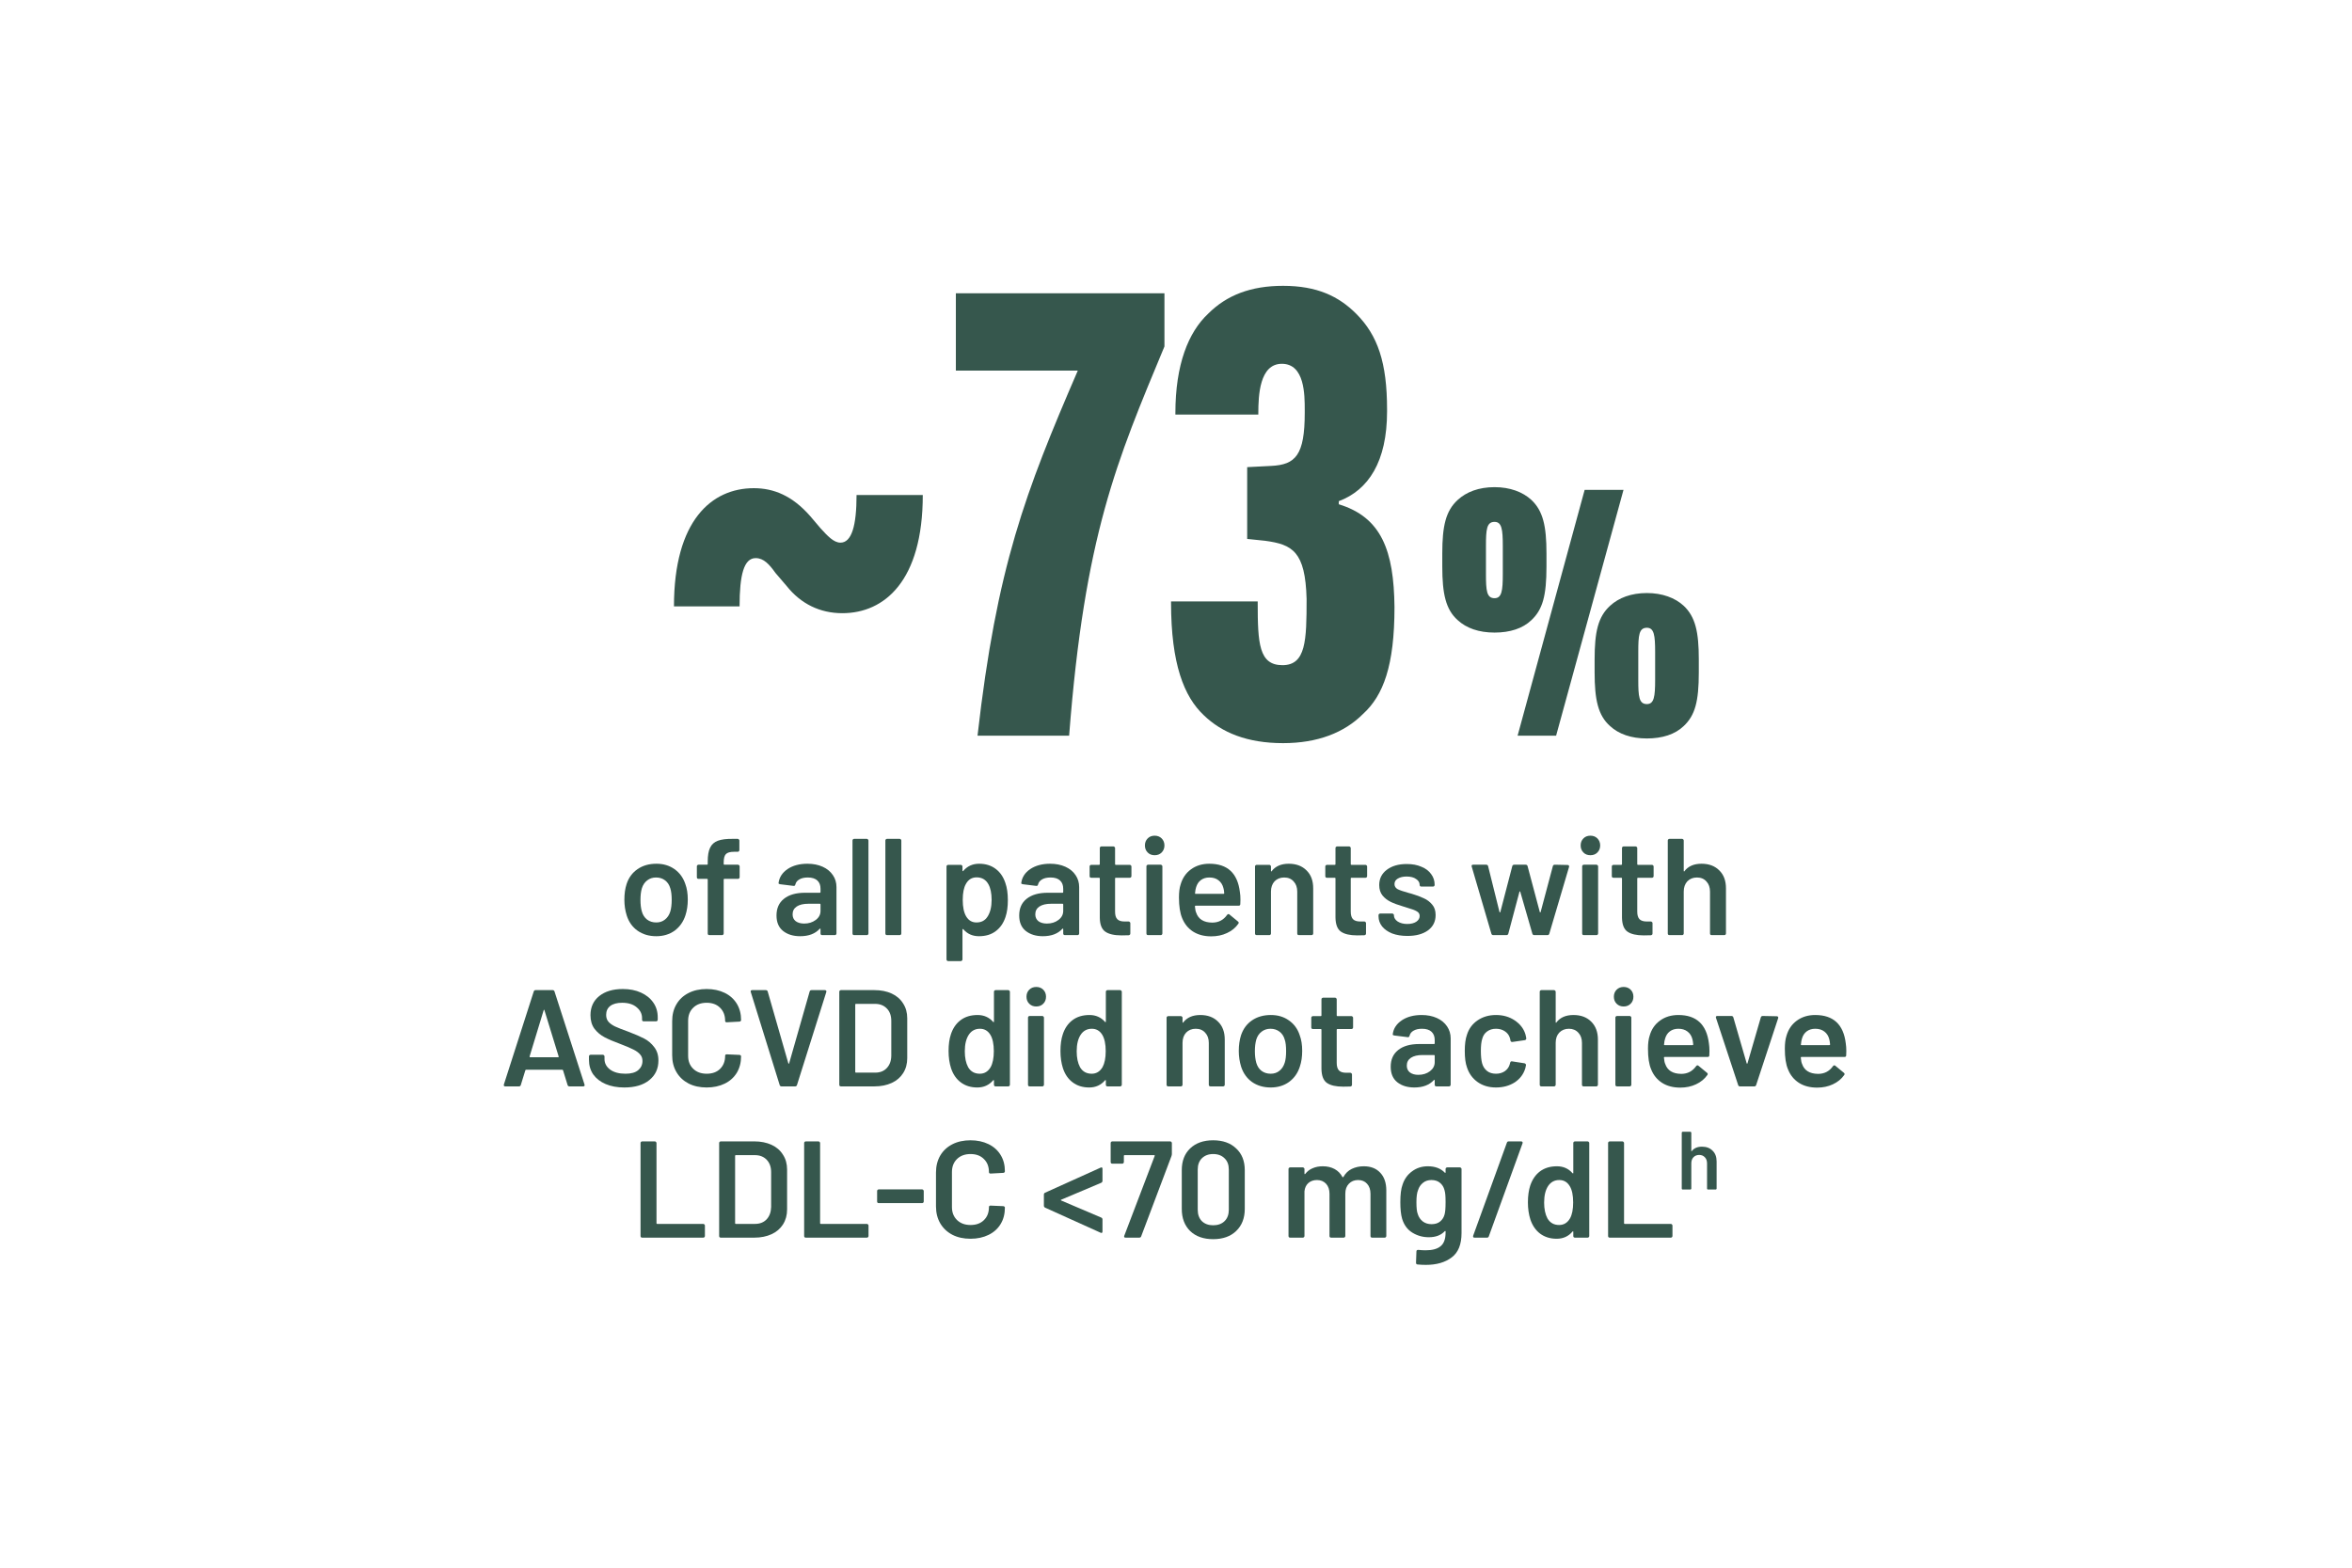 <?xml version="1.0" encoding="UTF-8"?> <svg xmlns="http://www.w3.org/2000/svg" viewBox="0 0 342 228" width="342" height="228" data-forge="created with The Forge"><rect x="0" y="0" id="svg_background" width="342" height="228" fill="#ffffff00"></rect><g class="forge_text" id="15140:12760"><rect x="63.254" y="31.57" width="215.215" height="162.39" fill="transparent" aria-labelledby="15140:12760_title"></rect><path d="M 98.00 88.19 C 98.00 75.68 103.49 71.00 109.61 71.00 C 112.49 71.00 115.19 72.08 117.80 75.05 L 119.33 76.85 C 120.32 77.93 121.22 78.92 122.21 78.92 C 123.83 78.92 124.55 76.49 124.55 71.99 L 134.18 71.99 C 134.18 84.50 128.60 89.18 122.48 89.18 C 119.24 89.18 116.45 87.83 114.38 85.22 L 112.76 83.33 C 111.86 82.07 111.05 81.17 109.88 81.17 C 108.17 81.17 107.54 83.60 107.54 88.19 L 98.00 88.19 Z" fill="#36574d"></path><path d="M 155.46 107.00 L 142.14 107.00 C 144.93 82.43 149.07 71.63 156.72 53.90 L 138.99 53.90 L 138.99 42.65 L 169.32 42.65 L 169.32 50.39 C 162.39 67.04 157.71 77.84 155.46 107.00 Z" fill="#36574d"></path><path d="M 170.28 87.47 L 182.88 87.47 L 182.88 87.65 C 182.88 93.59 183.06 96.74 186.48 96.74 C 189.90 96.74 189.99 93.14 189.99 87.11 C 189.81 80.18 187.92 79.19 183.96 78.65 L 181.35 78.38 L 181.35 67.94 L 184.86 67.76 C 188.37 67.58 189.72 66.23 189.72 60.02 L 189.72 59.66 C 189.72 57.41 189.72 52.91 186.39 52.91 C 183.15 52.91 182.97 57.50 182.97 60.11 L 182.97 60.29 L 170.91 60.29 L 170.91 60.11 C 170.91 53.00 172.80 48.32 175.68 45.62 C 178.38 42.92 181.89 41.57 186.57 41.57 C 191.52 41.57 194.67 43.10 197.19 45.62 C 200.34 48.77 201.69 52.73 201.69 59.57 L 201.69 59.84 C 201.69 67.13 198.99 71.27 194.67 72.89 L 194.67 73.34 C 200.88 75.23 202.68 80.09 202.77 88.28 C 202.77 96.83 201.15 101.15 198.18 103.85 C 195.48 106.55 191.61 108.08 186.57 108.08 C 181.35 108.08 177.66 106.55 175.05 104.03 C 172.17 101.33 170.28 96.56 170.28 87.65 L 170.28 87.47 Z" fill="#36574d"></path><path d="M 217.32 92.00 C 215.02 92.00 213.22 91.35 211.97 90.20 C 210.22 88.65 209.72 86.35 209.72 82.40 L 209.72 80.50 C 209.72 76.50 210.22 74.30 211.97 72.70 C 213.22 71.55 215.02 70.85 217.32 70.85 C 219.57 70.85 221.42 71.55 222.67 72.70 C 224.37 74.30 224.87 76.50 224.87 80.50 L 224.87 82.40 C 224.87 86.65 224.32 88.65 222.67 90.20 C 221.42 91.40 219.57 92.00 217.32 92.00 Z M 216.07 79.40 L 216.07 83.50 C 216.07 85.90 216.17 87.00 217.32 87.00 C 218.37 87.00 218.52 85.90 218.52 83.50 L 218.52 79.40 C 218.52 77.00 218.37 75.90 217.32 75.90 C 216.17 75.90 216.07 77.00 216.07 79.40 Z M 220.67 107.00 L 230.42 71.25 L 236.07 71.25 L 226.27 107.00 L 220.67 107.00 Z M 239.47 107.40 C 237.17 107.40 235.37 106.75 234.12 105.60 C 232.37 104.05 231.87 101.75 231.87 97.80 L 231.87 95.90 C 231.87 91.90 232.37 89.70 234.12 88.10 C 235.37 86.95 237.17 86.25 239.47 86.25 C 241.72 86.25 243.57 86.95 244.82 88.10 C 246.52 89.70 247.02 91.90 247.02 95.90 L 247.02 97.80 C 247.02 102.05 246.47 104.05 244.82 105.60 C 243.57 106.80 241.72 107.40 239.47 107.40 Z M 238.22 94.80 L 238.22 98.90 C 238.22 101.30 238.32 102.40 239.47 102.40 C 240.52 102.40 240.67 101.30 240.67 98.90 L 240.67 94.80 C 240.67 92.40 240.52 91.30 239.47 91.30 C 238.32 91.30 238.22 92.40 238.22 94.80 Z" fill="#36574d"></path><path d="M 95.43 136.16 C 94.37 136.16 93.47 135.89 92.71 135.36 C 91.96 134.83 91.43 134.09 91.13 133.14 C 90.90 132.42 90.79 131.66 90.79 130.86 C 90.79 130.01 90.89 129.25 91.11 128.58 C 91.41 127.65 91.95 126.92 92.71 126.40 C 93.47 125.88 94.38 125.62 95.45 125.62 C 96.46 125.62 97.33 125.88 98.07 126.40 C 98.81 126.92 99.34 127.64 99.65 128.56 C 99.89 129.20 100.01 129.96 100.01 130.84 C 100.01 131.68 99.89 132.44 99.67 133.12 C 99.36 134.07 98.83 134.81 98.09 135.36 C 97.34 135.89 96.45 136.16 95.43 136.16 Z M 95.43 134.16 C 95.92 134.16 96.34 134.02 96.69 133.74 C 97.05 133.46 97.31 133.07 97.47 132.56 C 97.60 132.12 97.67 131.56 97.67 130.88 C 97.67 130.16 97.60 129.60 97.47 129.20 C 97.32 128.69 97.07 128.31 96.71 128.04 C 96.35 127.76 95.91 127.62 95.39 127.62 C 94.89 127.62 94.47 127.76 94.11 128.04 C 93.75 128.31 93.49 128.69 93.33 129.20 C 93.19 129.67 93.13 130.23 93.13 130.88 C 93.13 131.53 93.19 132.09 93.33 132.56 C 93.47 133.07 93.73 133.46 94.09 133.74 C 94.46 134.02 94.91 134.16 95.43 134.16 Z" fill="#36574d"></path><path d="M 107.31 125.76 C 107.37 125.76 107.43 125.79 107.47 125.84 C 107.52 125.88 107.55 125.93 107.55 126.00 L 107.55 127.58 C 107.55 127.65 107.52 127.71 107.47 127.76 C 107.43 127.80 107.37 127.82 107.31 127.82 L 105.33 127.82 C 105.26 127.82 105.23 127.85 105.23 127.92 L 105.23 135.76 C 105.23 135.83 105.20 135.89 105.15 135.94 C 105.11 135.98 105.05 136.00 104.99 136.00 L 103.15 136.00 C 103.08 136.00 103.02 135.98 102.97 135.94 C 102.93 135.89 102.91 135.83 102.91 135.76 L 102.91 127.92 C 102.91 127.85 102.87 127.82 102.81 127.82 L 101.57 127.82 C 101.50 127.82 101.44 127.80 101.39 127.76 C 101.35 127.71 101.33 127.65 101.33 127.58 L 101.33 126.00 C 101.33 125.93 101.35 125.88 101.39 125.84 C 101.44 125.79 101.50 125.76 101.57 125.76 L 102.81 125.76 C 102.87 125.76 102.91 125.73 102.91 125.66 L 102.91 125.30 C 102.91 124.43 103.02 123.77 103.25 123.30 C 103.47 122.82 103.85 122.48 104.37 122.28 C 104.89 122.08 105.62 121.99 106.57 122.00 L 107.27 122.00 C 107.33 122.00 107.39 122.03 107.43 122.08 C 107.48 122.12 107.51 122.17 107.51 122.24 L 107.51 123.64 C 107.51 123.71 107.48 123.77 107.43 123.82 C 107.39 123.86 107.33 123.88 107.27 123.88 L 106.75 123.88 C 106.17 123.88 105.77 123.99 105.55 124.22 C 105.33 124.45 105.23 124.86 105.23 125.46 L 105.23 125.66 C 105.23 125.73 105.26 125.76 105.33 125.76 L 107.31 125.76 Z" fill="#36574d"></path><path d="M 117.41 125.62 C 118.25 125.62 118.99 125.77 119.63 126.06 C 120.27 126.35 120.76 126.76 121.11 127.28 C 121.46 127.79 121.63 128.37 121.63 129.02 L 121.63 135.76 C 121.63 135.83 121.60 135.89 121.55 135.94 C 121.51 135.98 121.46 136.00 121.39 136.00 L 119.55 136.00 C 119.48 136.00 119.42 135.98 119.37 135.94 C 119.33 135.89 119.31 135.83 119.31 135.76 L 119.31 135.12 C 119.31 135.08 119.30 135.06 119.27 135.06 C 119.24 135.05 119.22 135.05 119.19 135.08 C 118.54 135.80 117.59 136.16 116.35 136.16 C 115.35 136.16 114.52 135.91 113.87 135.40 C 113.23 134.89 112.91 134.14 112.91 133.14 C 112.91 132.10 113.27 131.29 113.99 130.72 C 114.72 130.13 115.75 129.84 117.07 129.84 L 119.21 129.84 C 119.28 129.84 119.31 129.81 119.31 129.74 L 119.31 129.26 C 119.31 128.74 119.16 128.34 118.85 128.06 C 118.54 127.77 118.08 127.62 117.47 127.62 C 116.96 127.62 116.55 127.71 116.23 127.90 C 115.92 128.07 115.73 128.32 115.65 128.64 C 115.61 128.80 115.52 128.87 115.37 128.84 L 113.43 128.60 C 113.36 128.59 113.30 128.57 113.25 128.54 C 113.21 128.50 113.20 128.45 113.21 128.40 C 113.32 127.59 113.75 126.92 114.51 126.40 C 115.28 125.88 116.25 125.62 117.41 125.62 Z M 116.93 134.32 C 117.58 134.32 118.14 134.15 118.61 133.80 C 119.08 133.45 119.31 133.01 119.31 132.48 L 119.31 131.54 C 119.31 131.47 119.28 131.44 119.21 131.44 L 117.53 131.44 C 116.82 131.44 116.26 131.57 115.85 131.84 C 115.45 132.11 115.25 132.49 115.25 132.98 C 115.25 133.41 115.40 133.74 115.71 133.98 C 116.03 134.21 116.44 134.32 116.93 134.32 Z" fill="#36574d"></path><path d="M 124.20 136.00 C 124.13 136.00 124.07 135.98 124.02 135.94 C 123.98 135.89 123.96 135.83 123.96 135.76 L 123.96 122.24 C 123.96 122.17 123.98 122.12 124.02 122.08 C 124.07 122.03 124.13 122.00 124.20 122.00 L 126.04 122.00 C 126.11 122.00 126.16 122.03 126.20 122.08 C 126.25 122.12 126.28 122.17 126.28 122.24 L 126.28 135.76 C 126.28 135.83 126.25 135.89 126.20 135.94 C 126.16 135.98 126.11 136.00 126.04 136.00 L 124.20 136.00 Z" fill="#36574d"></path><path d="M 128.98 136.00 C 128.92 136.00 128.86 135.98 128.80 135.94 C 128.76 135.89 128.74 135.83 128.74 135.76 L 128.74 122.24 C 128.74 122.17 128.76 122.12 128.80 122.08 C 128.86 122.03 128.92 122.00 128.98 122.00 L 130.82 122.00 C 130.89 122.00 130.94 122.03 130.98 122.08 C 131.04 122.12 131.06 122.17 131.06 122.24 L 131.06 135.76 C 131.06 135.83 131.04 135.89 130.98 135.94 C 130.94 135.98 130.89 136.00 130.82 136.00 L 128.98 136.00 Z" fill="#36574d"></path><path d="M 146.19 128.42 C 146.43 129.10 146.55 129.93 146.55 130.92 C 146.55 131.87 146.44 132.68 146.21 133.36 C 145.92 134.24 145.45 134.93 144.79 135.42 C 144.15 135.91 143.34 136.16 142.35 136.16 C 141.41 136.16 140.65 135.82 140.07 135.14 C 140.05 135.11 140.02 135.11 139.99 135.12 C 139.97 135.13 139.95 135.16 139.95 135.20 L 139.95 139.54 C 139.95 139.61 139.93 139.66 139.87 139.70 C 139.83 139.75 139.78 139.78 139.71 139.78 L 137.87 139.78 C 137.81 139.78 137.75 139.75 137.69 139.70 C 137.65 139.66 137.63 139.61 137.63 139.54 L 137.63 126.02 C 137.63 125.95 137.65 125.90 137.69 125.86 C 137.75 125.81 137.81 125.78 137.87 125.78 L 139.71 125.78 C 139.78 125.78 139.83 125.81 139.87 125.86 C 139.93 125.90 139.95 125.95 139.95 126.02 L 139.95 126.62 C 139.95 126.66 139.97 126.69 139.99 126.70 C 140.02 126.71 140.05 126.70 140.07 126.66 C 140.66 125.97 141.43 125.62 142.37 125.62 C 143.32 125.62 144.12 125.87 144.77 126.36 C 145.43 126.85 145.90 127.54 146.19 128.42 Z M 143.59 133.32 C 143.99 132.71 144.19 131.89 144.19 130.88 C 144.19 129.91 144.03 129.14 143.71 128.58 C 143.34 127.93 142.77 127.60 142.01 127.60 C 141.32 127.60 140.80 127.92 140.45 128.56 C 140.15 129.08 139.99 129.85 139.99 130.88 C 139.99 131.93 140.16 132.73 140.49 133.28 C 140.84 133.87 141.34 134.16 141.99 134.16 C 142.70 134.16 143.23 133.88 143.59 133.32 Z" fill="#36574d"></path><path d="M 152.70 125.62 C 153.54 125.62 154.28 125.77 154.92 126.06 C 155.56 126.35 156.06 126.76 156.40 127.28 C 156.75 127.79 156.92 128.37 156.92 129.02 L 156.92 135.76 C 156.92 135.83 156.90 135.89 156.84 135.94 C 156.80 135.98 156.75 136.00 156.68 136.00 L 154.84 136.00 C 154.78 136.00 154.72 135.98 154.66 135.94 C 154.62 135.89 154.60 135.83 154.60 135.76 L 154.60 135.12 C 154.60 135.08 154.59 135.06 154.56 135.06 C 154.54 135.05 154.51 135.05 154.48 135.08 C 153.83 135.80 152.88 136.16 151.64 136.16 C 150.64 136.16 149.82 135.91 149.16 135.40 C 148.52 134.89 148.20 134.14 148.20 133.14 C 148.20 132.10 148.56 131.29 149.28 130.72 C 150.02 130.13 151.04 129.84 152.36 129.84 L 154.50 129.84 C 154.57 129.84 154.60 129.81 154.60 129.74 L 154.60 129.26 C 154.60 128.74 154.45 128.34 154.14 128.06 C 153.84 127.77 153.38 127.62 152.76 127.62 C 152.26 127.62 151.84 127.71 151.52 127.90 C 151.22 128.07 151.02 128.32 150.94 128.64 C 150.90 128.80 150.81 128.87 150.66 128.84 L 148.72 128.60 C 148.66 128.59 148.60 128.57 148.54 128.54 C 148.50 128.50 148.49 128.45 148.50 128.40 C 148.61 127.59 149.04 126.92 149.80 126.40 C 150.58 125.88 151.54 125.62 152.70 125.62 Z M 152.22 134.32 C 152.88 134.32 153.44 134.15 153.90 133.80 C 154.37 133.45 154.60 133.01 154.60 132.48 L 154.60 131.54 C 154.60 131.47 154.57 131.44 154.50 131.44 L 152.82 131.44 C 152.12 131.44 151.56 131.57 151.14 131.84 C 150.74 132.11 150.54 132.49 150.54 132.98 C 150.54 133.41 150.70 133.74 151.00 133.98 C 151.32 134.21 151.73 134.32 152.22 134.32 Z" fill="#36574d"></path><path d="M 164.52 127.42 C 164.52 127.49 164.49 127.55 164.44 127.60 C 164.40 127.64 164.34 127.66 164.28 127.66 L 162.24 127.66 C 162.17 127.66 162.14 127.69 162.14 127.76 L 162.14 132.58 C 162.14 133.09 162.24 133.45 162.46 133.68 C 162.68 133.91 163.04 134.02 163.52 134.02 L 164.12 134.02 C 164.18 134.02 164.24 134.05 164.28 134.10 C 164.33 134.14 164.36 134.19 164.36 134.26 L 164.36 135.76 C 164.36 135.91 164.28 135.99 164.12 136.02 L 163.08 136.04 C 162.02 136.04 161.24 135.86 160.72 135.50 C 160.20 135.14 159.93 134.46 159.92 133.46 L 159.92 127.76 C 159.92 127.69 159.88 127.66 159.82 127.66 L 158.68 127.66 C 158.61 127.66 158.55 127.64 158.50 127.60 C 158.46 127.55 158.44 127.49 158.44 127.42 L 158.44 126.02 C 158.44 125.95 158.46 125.90 158.50 125.86 C 158.55 125.81 158.61 125.78 158.68 125.78 L 159.82 125.78 C 159.88 125.78 159.92 125.75 159.92 125.68 L 159.92 123.34 C 159.92 123.27 159.94 123.22 159.98 123.18 C 160.03 123.13 160.09 123.10 160.16 123.10 L 161.90 123.10 C 161.96 123.10 162.02 123.13 162.06 123.18 C 162.11 123.22 162.14 123.27 162.14 123.34 L 162.14 125.68 C 162.14 125.75 162.17 125.78 162.24 125.78 L 164.28 125.78 C 164.34 125.78 164.40 125.81 164.44 125.86 C 164.49 125.90 164.52 125.95 164.52 126.02 L 164.52 127.42 Z" fill="#36574d"></path><path d="M 167.90 124.38 C 167.48 124.38 167.14 124.25 166.88 123.98 C 166.61 123.71 166.48 123.37 166.48 122.96 C 166.48 122.55 166.61 122.21 166.88 121.94 C 167.14 121.67 167.48 121.54 167.90 121.54 C 168.31 121.54 168.65 121.67 168.92 121.94 C 169.18 122.21 169.32 122.55 169.32 122.96 C 169.32 123.37 169.18 123.71 168.92 123.98 C 168.65 124.25 168.31 124.38 167.90 124.38 Z M 166.94 136.00 C 166.87 136.00 166.81 135.98 166.76 135.94 C 166.72 135.89 166.70 135.83 166.70 135.76 L 166.70 126.00 C 166.70 125.93 166.72 125.88 166.76 125.84 C 166.81 125.79 166.87 125.76 166.94 125.76 L 168.78 125.76 C 168.84 125.76 168.90 125.79 168.94 125.84 C 168.99 125.88 169.02 125.93 169.02 126.00 L 169.02 135.76 C 169.02 135.83 168.99 135.89 168.94 135.94 C 168.90 135.98 168.84 136.00 168.78 136.00 L 166.94 136.00 Z" fill="#36574d"></path><path d="M 180.29 129.74 C 180.35 130.07 180.37 130.45 180.37 130.86 L 180.35 131.48 C 180.35 131.64 180.27 131.72 180.11 131.72 L 173.85 131.72 C 173.79 131.72 173.75 131.75 173.75 131.82 C 173.79 132.26 173.85 132.56 173.93 132.72 C 174.25 133.68 175.03 134.17 176.27 134.18 C 177.18 134.18 177.90 133.81 178.43 133.06 C 178.49 132.98 178.55 132.94 178.63 132.94 C 178.69 132.94 178.73 132.96 178.77 133.00 L 180.01 134.02 C 180.13 134.11 180.15 134.22 180.07 134.34 C 179.66 134.93 179.11 135.38 178.41 135.70 C 177.73 136.02 176.97 136.18 176.13 136.18 C 175.09 136.18 174.21 135.95 173.47 135.48 C 172.75 135.01 172.23 134.36 171.89 133.52 C 171.59 132.80 171.43 131.80 171.43 130.52 C 171.43 129.75 171.51 129.12 171.67 128.64 C 171.94 127.71 172.44 126.97 173.17 126.44 C 173.92 125.89 174.81 125.62 175.85 125.62 C 178.48 125.62 179.96 126.99 180.29 129.74 Z M 175.85 127.62 C 175.36 127.62 174.95 127.75 174.61 128.00 C 174.29 128.24 174.07 128.58 173.93 129.02 C 173.85 129.25 173.80 129.54 173.77 129.90 C 173.75 129.97 173.77 130.00 173.85 130.00 L 177.91 130.00 C 177.98 130.00 178.01 129.97 178.01 129.90 C 177.99 129.57 177.95 129.31 177.89 129.14 C 177.77 128.66 177.53 128.29 177.17 128.02 C 176.83 127.75 176.39 127.62 175.85 127.62 Z" fill="#36574d"></path><path d="M 187.39 125.62 C 188.47 125.62 189.33 125.94 189.97 126.58 C 190.63 127.22 190.95 128.09 190.95 129.20 L 190.95 135.76 C 190.95 135.83 190.93 135.89 190.87 135.94 C 190.83 135.98 190.78 136.00 190.71 136.00 L 188.87 136.00 C 188.81 136.00 188.75 135.98 188.69 135.94 C 188.65 135.89 188.63 135.83 188.63 135.76 L 188.63 129.68 C 188.63 129.07 188.46 128.57 188.11 128.20 C 187.77 127.81 187.31 127.62 186.73 127.62 C 186.16 127.62 185.69 127.81 185.33 128.18 C 184.99 128.55 184.81 129.05 184.81 129.66 L 184.81 135.76 C 184.81 135.83 184.79 135.89 184.73 135.94 C 184.69 135.98 184.64 136.00 184.57 136.00 L 182.73 136.00 C 182.67 136.00 182.61 135.98 182.55 135.94 C 182.51 135.89 182.49 135.83 182.49 135.76 L 182.49 126.02 C 182.49 125.95 182.51 125.90 182.55 125.86 C 182.61 125.81 182.67 125.78 182.73 125.78 L 184.57 125.78 C 184.64 125.78 184.69 125.81 184.73 125.86 C 184.79 125.90 184.81 125.95 184.81 126.02 L 184.81 126.66 C 184.81 126.70 184.83 126.73 184.85 126.74 C 184.88 126.75 184.90 126.74 184.91 126.70 C 185.46 125.98 186.29 125.62 187.39 125.62 Z" fill="#36574d"></path><path d="M 198.79 127.42 C 198.79 127.49 198.77 127.55 198.71 127.60 C 198.67 127.64 198.62 127.66 198.55 127.66 L 196.51 127.66 C 196.45 127.66 196.41 127.69 196.41 127.76 L 196.41 132.58 C 196.41 133.09 196.52 133.45 196.73 133.68 C 196.96 133.91 197.31 134.02 197.79 134.02 L 198.39 134.02 C 198.46 134.02 198.51 134.05 198.55 134.10 C 198.61 134.14 198.63 134.19 198.63 134.26 L 198.63 135.76 C 198.63 135.91 198.55 135.99 198.39 136.02 L 197.35 136.04 C 196.30 136.04 195.51 135.86 194.99 135.50 C 194.47 135.14 194.21 134.46 194.19 133.46 L 194.19 127.76 C 194.19 127.69 194.16 127.66 194.09 127.66 L 192.95 127.66 C 192.89 127.66 192.83 127.64 192.77 127.60 C 192.73 127.55 192.71 127.49 192.71 127.42 L 192.71 126.02 C 192.71 125.95 192.73 125.90 192.77 125.86 C 192.83 125.81 192.89 125.78 192.95 125.78 L 194.09 125.78 C 194.16 125.78 194.19 125.75 194.19 125.68 L 194.19 123.34 C 194.19 123.27 194.21 123.22 194.25 123.18 C 194.31 123.13 194.37 123.10 194.43 123.10 L 196.17 123.10 C 196.24 123.10 196.29 123.13 196.33 123.18 C 196.39 123.22 196.41 123.27 196.41 123.34 L 196.41 125.68 C 196.41 125.75 196.45 125.78 196.51 125.78 L 198.55 125.78 C 198.62 125.78 198.67 125.81 198.71 125.86 C 198.77 125.90 198.79 125.95 198.79 126.02 L 198.79 127.42 Z" fill="#36574d"></path><path d="M 204.65 136.12 C 203.81 136.12 203.07 136.00 202.43 135.76 C 201.81 135.51 201.32 135.17 200.97 134.74 C 200.63 134.30 200.45 133.81 200.45 133.28 L 200.45 133.10 C 200.45 133.03 200.47 132.98 200.51 132.94 C 200.57 132.89 200.63 132.86 200.69 132.86 L 202.45 132.86 C 202.52 132.86 202.57 132.89 202.61 132.94 C 202.67 132.98 202.69 133.03 202.69 133.10 L 202.69 133.14 C 202.69 133.47 202.87 133.77 203.23 134.02 C 203.61 134.26 204.07 134.38 204.63 134.38 C 205.17 134.38 205.60 134.27 205.93 134.06 C 206.27 133.83 206.43 133.55 206.43 133.22 C 206.43 132.91 206.29 132.69 206.01 132.54 C 205.75 132.38 205.31 132.21 204.69 132.04 L 203.93 131.80 C 203.25 131.60 202.68 131.39 202.21 131.16 C 201.75 130.93 201.35 130.63 201.03 130.24 C 200.71 129.84 200.55 129.33 200.55 128.72 C 200.55 127.79 200.92 127.05 201.65 126.50 C 202.39 125.94 203.35 125.66 204.55 125.66 C 205.37 125.66 206.08 125.79 206.69 126.06 C 207.31 126.31 207.78 126.67 208.11 127.14 C 208.45 127.59 208.61 128.11 208.61 128.70 C 208.61 128.77 208.59 128.83 208.53 128.88 C 208.49 128.92 208.44 128.94 208.37 128.94 L 206.67 128.94 C 206.61 128.94 206.55 128.92 206.49 128.88 C 206.45 128.83 206.43 128.77 206.43 128.70 C 206.43 128.35 206.26 128.07 205.91 127.84 C 205.58 127.60 205.12 127.48 204.53 127.48 C 204.01 127.48 203.59 127.58 203.25 127.78 C 202.93 127.97 202.77 128.23 202.77 128.58 C 202.77 128.90 202.93 129.15 203.23 129.32 C 203.55 129.48 204.08 129.66 204.81 129.86 L 205.25 129.98 C 205.96 130.19 206.55 130.41 207.03 130.64 C 207.51 130.85 207.92 131.16 208.25 131.56 C 208.59 131.95 208.75 132.45 208.75 133.08 C 208.75 134.03 208.38 134.77 207.63 135.32 C 206.89 135.85 205.89 136.12 204.65 136.12 Z" fill="#36574d"></path><path d="M 217.14 136.00 C 216.99 136.00 216.90 135.93 216.86 135.80 L 214.00 126.04 L 213.98 125.96 C 213.98 125.83 214.05 125.76 214.20 125.76 L 216.10 125.76 C 216.25 125.76 216.34 125.83 216.38 125.96 L 218.04 132.64 C 218.05 132.68 218.07 132.70 218.10 132.70 C 218.13 132.70 218.15 132.68 218.16 132.64 L 219.90 125.96 C 219.94 125.83 220.03 125.76 220.18 125.76 L 221.84 125.76 C 221.99 125.76 222.08 125.83 222.12 125.96 L 223.90 132.64 C 223.91 132.68 223.93 132.70 223.96 132.70 C 223.99 132.70 224.01 132.68 224.02 132.64 L 225.80 125.96 C 225.84 125.83 225.93 125.76 226.08 125.76 L 227.96 125.80 C 228.04 125.80 228.09 125.83 228.12 125.88 C 228.16 125.92 228.17 125.98 228.16 126.06 L 225.28 135.80 C 225.24 135.93 225.15 136.00 225.02 136.00 L 223.10 136.00 C 222.95 136.00 222.86 135.93 222.82 135.80 L 221.06 129.70 C 221.05 129.66 221.03 129.64 221.00 129.64 C 220.97 129.64 220.95 129.66 220.94 129.70 L 219.32 135.80 C 219.28 135.93 219.19 136.00 219.04 136.00 L 217.14 136.00 Z" fill="#36574d"></path><path d="M 231.26 124.38 C 230.84 124.38 230.50 124.25 230.24 123.98 C 229.97 123.71 229.84 123.37 229.84 122.96 C 229.84 122.55 229.97 122.21 230.24 121.94 C 230.50 121.67 230.84 121.54 231.26 121.54 C 231.67 121.54 232.01 121.67 232.28 121.94 C 232.54 122.21 232.68 122.55 232.68 122.96 C 232.68 123.37 232.54 123.71 232.28 123.98 C 232.01 124.25 231.67 124.38 231.26 124.38 Z M 230.30 136.00 C 230.23 136.00 230.17 135.98 230.12 135.94 C 230.08 135.89 230.06 135.83 230.06 135.76 L 230.06 126.00 C 230.06 125.93 230.08 125.88 230.12 125.84 C 230.17 125.79 230.23 125.76 230.30 125.76 L 232.14 125.76 C 232.20 125.76 232.26 125.79 232.30 125.84 C 232.35 125.88 232.38 125.93 232.38 126.00 L 232.38 135.76 C 232.38 135.83 232.35 135.89 232.30 135.94 C 232.26 135.98 232.20 136.00 232.14 136.00 L 230.30 136.00 Z" fill="#36574d"></path><path d="M 240.45 127.42 C 240.45 127.49 240.43 127.55 240.37 127.60 C 240.33 127.64 240.28 127.66 240.21 127.66 L 238.17 127.66 C 238.11 127.66 238.07 127.69 238.07 127.76 L 238.07 132.58 C 238.07 133.09 238.18 133.45 238.39 133.68 C 238.62 133.91 238.97 134.02 239.45 134.02 L 240.05 134.02 C 240.12 134.02 240.17 134.05 240.21 134.10 C 240.27 134.14 240.29 134.19 240.29 134.26 L 240.29 135.76 C 240.29 135.91 240.21 135.99 240.05 136.02 L 239.01 136.04 C 237.96 136.04 237.17 135.86 236.65 135.50 C 236.13 135.14 235.87 134.46 235.85 133.46 L 235.85 127.76 C 235.85 127.69 235.82 127.66 235.75 127.66 L 234.61 127.66 C 234.55 127.66 234.49 127.64 234.43 127.60 C 234.39 127.55 234.37 127.49 234.37 127.42 L 234.37 126.02 C 234.37 125.95 234.39 125.90 234.43 125.86 C 234.49 125.81 234.55 125.78 234.61 125.78 L 235.75 125.78 C 235.82 125.78 235.85 125.75 235.85 125.68 L 235.85 123.34 C 235.85 123.27 235.87 123.22 235.91 123.18 C 235.97 123.13 236.03 123.10 236.09 123.10 L 237.83 123.10 C 237.90 123.10 237.95 123.13 237.99 123.18 C 238.05 123.22 238.07 123.27 238.07 123.34 L 238.07 125.68 C 238.07 125.75 238.11 125.78 238.17 125.78 L 240.21 125.78 C 240.28 125.78 240.33 125.81 240.37 125.86 C 240.43 125.90 240.45 125.95 240.45 126.02 L 240.45 127.42 Z" fill="#36574d"></path><path d="M 247.41 125.62 C 248.49 125.62 249.35 125.94 249.99 126.58 C 250.65 127.22 250.97 128.09 250.97 129.20 L 250.97 135.76 C 250.97 135.83 250.95 135.89 250.89 135.94 C 250.85 135.98 250.80 136.00 250.73 136.00 L 248.89 136.00 C 248.83 136.00 248.77 135.98 248.71 135.94 C 248.67 135.89 248.65 135.83 248.65 135.76 L 248.65 129.68 C 248.65 129.07 248.48 128.57 248.13 128.20 C 247.79 127.81 247.33 127.62 246.75 127.62 C 246.18 127.62 245.71 127.81 245.35 128.18 C 245.01 128.55 244.83 129.05 244.83 129.66 L 244.83 135.76 C 244.83 135.83 244.81 135.89 244.75 135.94 C 244.71 135.98 244.66 136.00 244.59 136.00 L 242.75 136.00 C 242.69 136.00 242.63 135.98 242.57 135.94 C 242.53 135.89 242.51 135.83 242.51 135.76 L 242.51 122.24 C 242.51 122.17 242.53 122.12 242.57 122.08 C 242.63 122.03 242.69 122.00 242.75 122.00 L 244.59 122.00 C 244.66 122.00 244.71 122.03 244.75 122.08 C 244.81 122.12 244.83 122.17 244.83 122.24 L 244.83 126.66 C 244.83 126.70 244.85 126.73 244.87 126.74 C 244.90 126.75 244.92 126.74 244.93 126.70 C 245.48 125.98 246.31 125.62 247.41 125.62 Z" fill="#36574d"></path><path d="M 82.79 158.00 C 82.66 158.00 82.57 157.93 82.53 157.80 L 81.87 155.66 C 81.84 155.61 81.81 155.58 81.77 155.58 L 76.49 155.58 C 76.45 155.58 76.42 155.61 76.39 155.66 L 75.73 157.80 C 75.69 157.93 75.60 158.00 75.47 158.00 L 73.47 158.00 C 73.39 158.00 73.33 157.98 73.29 157.94 C 73.25 157.89 73.24 157.81 73.27 157.72 L 77.61 144.20 C 77.65 144.07 77.74 144.00 77.87 144.00 L 80.37 144.00 C 80.50 144.00 80.59 144.07 80.63 144.20 L 84.99 157.72 C 85.00 157.75 85.01 157.78 85.01 157.82 C 85.01 157.94 84.94 158.00 84.79 158.00 L 82.79 158.00 Z M 77.01 153.64 C 77.00 153.72 77.02 153.76 77.09 153.76 L 81.15 153.76 C 81.23 153.76 81.26 153.72 81.23 153.64 L 79.17 146.94 C 79.16 146.89 79.14 146.86 79.11 146.86 C 79.08 146.86 79.06 146.89 79.05 146.94 L 77.01 153.64 Z" fill="#36574d"></path><path d="M 90.78 158.16 C 89.74 158.16 88.83 157.99 88.06 157.66 C 87.29 157.33 86.69 156.86 86.26 156.26 C 85.85 155.66 85.64 154.95 85.64 154.14 L 85.64 153.64 C 85.64 153.57 85.66 153.52 85.70 153.48 C 85.75 153.43 85.81 153.40 85.88 153.40 L 87.66 153.40 C 87.73 153.40 87.78 153.43 87.82 153.48 C 87.87 153.52 87.90 153.57 87.90 153.64 L 87.90 154.02 C 87.90 154.63 88.17 155.15 88.72 155.56 C 89.27 155.96 90.01 156.16 90.96 156.16 C 91.77 156.16 92.39 155.99 92.80 155.64 C 93.21 155.29 93.42 154.85 93.42 154.30 C 93.42 153.93 93.31 153.61 93.08 153.36 C 92.85 153.09 92.53 152.85 92.10 152.64 C 91.69 152.43 91.06 152.16 90.22 151.84 C 89.27 151.49 88.51 151.17 87.92 150.86 C 87.33 150.55 86.84 150.14 86.44 149.62 C 86.05 149.09 85.86 148.43 85.86 147.64 C 85.86 146.47 86.29 145.54 87.14 144.86 C 87.99 144.18 89.13 143.84 90.56 143.84 C 91.56 143.84 92.44 144.01 93.20 144.36 C 93.97 144.71 94.57 145.19 95.00 145.82 C 95.43 146.43 95.64 147.15 95.64 147.96 L 95.64 148.30 C 95.64 148.37 95.61 148.43 95.56 148.48 C 95.52 148.52 95.47 148.54 95.40 148.54 L 93.60 148.54 C 93.53 148.54 93.47 148.52 93.42 148.48 C 93.38 148.43 93.36 148.37 93.36 148.30 L 93.36 148.08 C 93.36 147.45 93.10 146.93 92.58 146.50 C 92.07 146.06 91.37 145.84 90.46 145.84 C 89.73 145.84 89.15 145.99 88.74 146.30 C 88.34 146.61 88.14 147.04 88.14 147.60 C 88.14 148.00 88.25 148.33 88.46 148.58 C 88.67 148.83 88.99 149.07 89.42 149.28 C 89.85 149.48 90.51 149.74 91.40 150.06 C 92.35 150.42 93.10 150.75 93.66 151.04 C 94.23 151.33 94.72 151.75 95.12 152.28 C 95.53 152.80 95.74 153.45 95.74 154.24 C 95.74 155.44 95.29 156.39 94.40 157.10 C 93.52 157.81 92.31 158.16 90.78 158.16 Z" fill="#36574d"></path><path d="M 102.76 158.16 C 101.76 158.16 100.88 157.97 100.12 157.58 C 99.36 157.18 98.77 156.63 98.36 155.92 C 97.94 155.21 97.74 154.39 97.74 153.46 L 97.74 148.52 C 97.74 147.59 97.94 146.77 98.36 146.06 C 98.77 145.35 99.36 144.81 100.12 144.42 C 100.88 144.03 101.76 143.84 102.76 143.84 C 103.74 143.84 104.62 144.03 105.38 144.40 C 106.14 144.77 106.72 145.30 107.14 145.98 C 107.55 146.66 107.76 147.45 107.76 148.34 C 107.76 148.41 107.73 148.47 107.68 148.52 C 107.64 148.56 107.58 148.58 107.52 148.58 L 105.68 148.68 C 105.52 148.68 105.44 148.61 105.44 148.46 C 105.44 147.67 105.19 147.04 104.70 146.56 C 104.22 146.08 103.57 145.84 102.76 145.84 C 101.94 145.84 101.29 146.08 100.80 146.56 C 100.30 147.04 100.06 147.67 100.06 148.46 L 100.06 153.56 C 100.06 154.33 100.30 154.96 100.80 155.44 C 101.29 155.92 101.94 156.16 102.76 156.16 C 103.57 156.16 104.22 155.93 104.70 155.46 C 105.19 154.98 105.44 154.35 105.44 153.56 C 105.44 153.41 105.52 153.34 105.68 153.34 L 107.52 153.42 C 107.58 153.42 107.64 153.44 107.68 153.48 C 107.73 153.52 107.76 153.57 107.76 153.62 C 107.76 154.53 107.55 155.33 107.14 156.02 C 106.72 156.70 106.14 157.23 105.38 157.60 C 104.62 157.97 103.74 158.16 102.76 158.16 Z" fill="#36574d"></path><path d="M 113.63 158.00 C 113.50 158.00 113.41 157.93 113.37 157.80 L 109.17 144.28 L 109.15 144.20 C 109.15 144.07 109.22 144.00 109.37 144.00 L 111.35 144.00 C 111.50 144.00 111.59 144.07 111.63 144.20 L 114.63 154.64 C 114.64 154.68 114.66 154.70 114.69 154.70 C 114.72 154.70 114.74 154.68 114.75 154.64 L 117.73 144.20 C 117.77 144.07 117.86 144.00 118.01 144.00 L 119.95 144.00 C 120.03 144.00 120.09 144.03 120.13 144.08 C 120.17 144.13 120.18 144.20 120.15 144.28 L 115.89 157.80 C 115.85 157.93 115.76 158.00 115.63 158.00 L 113.63 158.00 Z" fill="#36574d"></path><path d="M 122.28 158.00 C 122.21 158.00 122.15 157.98 122.10 157.94 C 122.06 157.89 122.04 157.83 122.04 157.76 L 122.04 144.24 C 122.04 144.17 122.06 144.12 122.10 144.08 C 122.15 144.03 122.21 144.00 122.28 144.00 L 127.16 144.00 C 128.11 144.00 128.94 144.17 129.66 144.50 C 130.38 144.83 130.93 145.31 131.32 145.94 C 131.72 146.55 131.92 147.27 131.92 148.10 L 131.92 153.90 C 131.92 154.73 131.72 155.45 131.32 156.08 C 130.93 156.69 130.38 157.17 129.66 157.50 C 128.94 157.83 128.11 158.00 127.16 158.00 L 122.28 158.00 Z M 124.36 155.90 C 124.36 155.97 124.39 156.00 124.46 156.00 L 127.26 156.00 C 127.97 156.00 128.53 155.78 128.94 155.34 C 129.37 154.89 129.59 154.29 129.60 153.54 L 129.60 148.48 C 129.60 147.72 129.39 147.12 128.96 146.68 C 128.53 146.23 127.96 146.00 127.24 146.00 L 124.46 146.00 C 124.39 146.00 124.36 146.03 124.36 146.10 L 124.36 155.90 Z" fill="#36574d"></path><path d="M 144.53 144.24 C 144.53 144.17 144.55 144.12 144.59 144.08 C 144.64 144.03 144.70 144.00 144.77 144.00 L 146.61 144.00 C 146.67 144.00 146.73 144.03 146.77 144.08 C 146.82 144.12 146.85 144.17 146.85 144.24 L 146.85 157.76 C 146.85 157.83 146.82 157.89 146.77 157.94 C 146.73 157.98 146.67 158.00 146.61 158.00 L 144.77 158.00 C 144.70 158.00 144.64 157.98 144.59 157.94 C 144.55 157.89 144.53 157.83 144.53 157.76 L 144.53 157.16 C 144.53 157.12 144.51 157.09 144.49 157.08 C 144.46 157.07 144.43 157.08 144.41 157.12 C 143.82 157.81 143.05 158.16 142.11 158.16 C 141.16 158.16 140.36 157.91 139.71 157.42 C 139.05 156.93 138.58 156.24 138.29 155.36 C 138.05 154.61 137.93 153.78 137.93 152.86 C 137.93 151.91 138.04 151.10 138.27 150.42 C 138.56 149.54 139.03 148.85 139.69 148.36 C 140.34 147.87 141.16 147.62 142.15 147.62 C 143.07 147.62 143.82 147.95 144.41 148.62 C 144.43 148.65 144.46 148.66 144.49 148.66 C 144.51 148.65 144.53 148.62 144.53 148.58 L 144.53 144.24 Z M 144.05 155.20 C 144.35 154.65 144.51 153.88 144.51 152.88 C 144.51 151.84 144.34 151.05 144.01 150.50 C 143.65 149.91 143.14 149.62 142.49 149.62 C 141.81 149.62 141.27 149.90 140.89 150.46 C 140.49 151.05 140.29 151.86 140.29 152.90 C 140.29 153.83 140.45 154.60 140.77 155.20 C 141.14 155.84 141.71 156.16 142.47 156.16 C 143.15 156.16 143.67 155.84 144.05 155.20 Z" fill="#36574d"></path><path d="M 150.68 146.38 C 150.27 146.38 149.93 146.25 149.66 145.98 C 149.39 145.71 149.26 145.37 149.26 144.96 C 149.26 144.55 149.39 144.21 149.66 143.94 C 149.93 143.67 150.27 143.54 150.68 143.54 C 151.09 143.54 151.43 143.67 151.70 143.94 C 151.97 144.21 152.10 144.55 152.10 144.96 C 152.10 145.37 151.97 145.71 151.70 145.98 C 151.43 146.25 151.09 146.38 150.68 146.38 Z M 149.72 158.00 C 149.65 158.00 149.59 157.98 149.54 157.94 C 149.50 157.89 149.48 157.83 149.48 157.76 L 149.48 148.00 C 149.48 147.93 149.50 147.88 149.54 147.84 C 149.59 147.79 149.65 147.76 149.72 147.76 L 151.56 147.76 C 151.63 147.76 151.68 147.79 151.72 147.84 C 151.77 147.88 151.80 147.93 151.80 148.00 L 151.80 157.76 C 151.80 157.83 151.77 157.89 151.72 157.94 C 151.68 157.98 151.63 158.00 151.56 158.00 L 149.72 158.00 Z" fill="#36574d"></path><path d="M 160.80 144.24 C 160.80 144.17 160.82 144.12 160.86 144.08 C 160.91 144.03 160.97 144.00 161.04 144.00 L 162.88 144.00 C 162.94 144.00 163.00 144.03 163.04 144.08 C 163.09 144.12 163.12 144.17 163.12 144.24 L 163.12 157.76 C 163.12 157.83 163.09 157.89 163.04 157.94 C 163.00 157.98 162.94 158.00 162.88 158.00 L 161.04 158.00 C 160.97 158.00 160.91 157.98 160.86 157.94 C 160.82 157.89 160.80 157.83 160.80 157.76 L 160.80 157.16 C 160.80 157.12 160.78 157.09 160.76 157.08 C 160.73 157.07 160.70 157.08 160.68 157.12 C 160.09 157.81 159.32 158.16 158.38 158.16 C 157.43 158.16 156.63 157.91 155.98 157.42 C 155.32 156.93 154.85 156.24 154.56 155.36 C 154.32 154.61 154.20 153.78 154.20 152.86 C 154.20 151.91 154.31 151.10 154.54 150.42 C 154.83 149.54 155.30 148.85 155.96 148.36 C 156.61 147.87 157.43 147.62 158.42 147.62 C 159.34 147.62 160.09 147.95 160.68 148.62 C 160.70 148.65 160.73 148.66 160.76 148.66 C 160.78 148.65 160.80 148.62 160.80 148.58 L 160.80 144.24 Z M 160.32 155.20 C 160.62 154.65 160.78 153.88 160.78 152.88 C 160.78 151.84 160.61 151.05 160.28 150.50 C 159.92 149.91 159.41 149.62 158.76 149.62 C 158.08 149.62 157.54 149.90 157.16 150.46 C 156.76 151.05 156.56 151.86 156.56 152.90 C 156.56 153.83 156.72 154.60 157.04 155.20 C 157.41 155.84 157.98 156.16 158.74 156.16 C 159.42 156.16 159.94 155.84 160.32 155.20 Z" fill="#36574d"></path><path d="M 174.53 147.62 C 175.61 147.62 176.47 147.94 177.11 148.58 C 177.77 149.22 178.09 150.09 178.09 151.20 L 178.09 157.76 C 178.09 157.83 178.07 157.89 178.01 157.94 C 177.97 157.98 177.92 158.00 177.85 158.00 L 176.01 158.00 C 175.95 158.00 175.89 157.98 175.83 157.94 C 175.79 157.89 175.77 157.83 175.77 157.76 L 175.77 151.68 C 175.77 151.07 175.60 150.57 175.25 150.20 C 174.91 149.81 174.45 149.62 173.87 149.62 C 173.30 149.62 172.83 149.81 172.47 150.18 C 172.13 150.55 171.95 151.05 171.95 151.66 L 171.95 157.76 C 171.95 157.83 171.93 157.89 171.87 157.94 C 171.83 157.98 171.78 158.00 171.71 158.00 L 169.87 158.00 C 169.81 158.00 169.75 157.98 169.69 157.94 C 169.65 157.89 169.63 157.83 169.63 157.76 L 169.63 148.02 C 169.63 147.95 169.65 147.90 169.69 147.86 C 169.75 147.81 169.81 147.78 169.87 147.78 L 171.71 147.78 C 171.78 147.78 171.83 147.81 171.87 147.86 C 171.93 147.90 171.95 147.95 171.95 148.02 L 171.95 148.66 C 171.95 148.70 171.97 148.73 171.99 148.74 C 172.02 148.75 172.04 148.74 172.05 148.70 C 172.60 147.98 173.43 147.62 174.53 147.62 Z" fill="#36574d"></path><path d="M 184.77 158.16 C 183.72 158.16 182.81 157.89 182.05 157.36 C 181.31 156.83 180.78 156.09 180.47 155.14 C 180.25 154.42 180.13 153.66 180.13 152.86 C 180.13 152.01 180.24 151.25 180.45 150.58 C 180.76 149.65 181.29 148.92 182.05 148.40 C 182.81 147.88 183.73 147.62 184.79 147.62 C 185.81 147.62 186.68 147.88 187.41 148.40 C 188.16 148.92 188.69 149.64 188.99 150.56 C 189.23 151.20 189.35 151.96 189.35 152.84 C 189.35 153.68 189.24 154.44 189.01 155.12 C 188.71 156.07 188.18 156.81 187.43 157.36 C 186.69 157.89 185.80 158.16 184.77 158.16 Z M 184.77 156.16 C 185.27 156.16 185.69 156.02 186.03 155.74 C 186.39 155.46 186.65 155.07 186.81 154.56 C 186.95 154.12 187.01 153.56 187.01 152.88 C 187.01 152.16 186.95 151.60 186.81 151.20 C 186.67 150.69 186.41 150.31 186.05 150.04 C 185.69 149.76 185.25 149.62 184.73 149.62 C 184.24 149.62 183.81 149.76 183.45 150.04 C 183.09 150.31 182.83 150.69 182.67 151.20 C 182.54 151.67 182.47 152.23 182.47 152.88 C 182.47 153.53 182.54 154.09 182.67 154.56 C 182.82 155.07 183.07 155.46 183.43 155.74 C 183.81 156.02 184.25 156.16 184.77 156.16 Z" fill="#36574d"></path><path d="M 196.75 149.42 C 196.75 149.49 196.73 149.55 196.67 149.60 C 196.63 149.64 196.58 149.66 196.51 149.66 L 194.47 149.66 C 194.41 149.66 194.37 149.69 194.37 149.76 L 194.37 154.58 C 194.37 155.09 194.48 155.45 194.69 155.68 C 194.92 155.91 195.27 156.02 195.75 156.02 L 196.35 156.02 C 196.42 156.02 196.47 156.05 196.51 156.10 C 196.57 156.14 196.59 156.19 196.59 156.26 L 196.59 157.76 C 196.59 157.91 196.51 157.99 196.35 158.02 L 195.31 158.04 C 194.26 158.04 193.47 157.86 192.95 157.50 C 192.43 157.14 192.17 156.46 192.15 155.46 L 192.15 149.76 C 192.15 149.69 192.12 149.66 192.05 149.66 L 190.91 149.66 C 190.85 149.66 190.79 149.64 190.73 149.60 C 190.69 149.55 190.67 149.49 190.67 149.42 L 190.67 148.02 C 190.67 147.95 190.69 147.90 190.73 147.86 C 190.79 147.81 190.85 147.78 190.91 147.78 L 192.05 147.78 C 192.12 147.78 192.15 147.75 192.15 147.68 L 192.15 145.34 C 192.15 145.27 192.17 145.22 192.21 145.18 C 192.27 145.13 192.33 145.10 192.39 145.10 L 194.13 145.10 C 194.20 145.10 194.25 145.13 194.29 145.18 C 194.35 145.22 194.37 145.27 194.37 145.34 L 194.37 147.68 C 194.37 147.75 194.41 147.78 194.47 147.78 L 196.51 147.78 C 196.58 147.78 196.63 147.81 196.67 147.86 C 196.73 147.90 196.75 147.95 196.75 148.02 L 196.75 149.42 Z" fill="#36574d"></path><path d="M 206.72 147.62 C 207.56 147.62 208.30 147.77 208.94 148.06 C 209.58 148.35 210.07 148.76 210.42 149.28 C 210.76 149.79 210.94 150.37 210.94 151.02 L 210.94 157.76 C 210.94 157.83 210.91 157.89 210.86 157.94 C 210.82 157.98 210.76 158.00 210.70 158.00 L 208.86 158.00 C 208.79 158.00 208.73 157.98 208.68 157.94 C 208.64 157.89 208.62 157.83 208.62 157.76 L 208.62 157.12 C 208.62 157.08 208.60 157.06 208.58 157.06 C 208.55 157.05 208.52 157.05 208.50 157.08 C 207.84 157.80 206.90 158.16 205.66 158.16 C 204.66 158.16 203.83 157.91 203.18 157.40 C 202.54 156.89 202.22 156.14 202.22 155.14 C 202.22 154.10 202.58 153.29 203.30 152.72 C 204.03 152.13 205.06 151.84 206.38 151.84 L 208.52 151.84 C 208.58 151.84 208.62 151.81 208.62 151.74 L 208.62 151.26 C 208.62 150.74 208.46 150.34 208.16 150.06 C 207.85 149.77 207.39 149.62 206.78 149.62 C 206.27 149.62 205.86 149.71 205.54 149.90 C 205.23 150.07 205.04 150.32 204.96 150.64 C 204.92 150.80 204.82 150.87 204.68 150.84 L 202.74 150.60 C 202.67 150.59 202.61 150.57 202.56 150.54 C 202.52 150.50 202.50 150.45 202.52 150.40 C 202.62 149.59 203.06 148.92 203.82 148.40 C 204.59 147.88 205.56 147.62 206.72 147.62 Z M 206.24 156.32 C 206.89 156.32 207.45 156.15 207.92 155.80 C 208.38 155.45 208.62 155.01 208.62 154.48 L 208.62 153.54 C 208.62 153.47 208.58 153.44 208.52 153.44 L 206.84 153.44 C 206.13 153.44 205.57 153.57 205.16 153.84 C 204.76 154.11 204.56 154.49 204.56 154.98 C 204.56 155.41 204.71 155.74 205.02 155.98 C 205.34 156.21 205.74 156.32 206.24 156.32 Z" fill="#36574d"></path><path d="M 217.53 158.16 C 216.50 158.16 215.61 157.90 214.87 157.38 C 214.12 156.85 213.60 156.13 213.31 155.24 C 213.09 154.64 212.99 153.84 212.99 152.84 C 212.99 151.88 213.09 151.09 213.31 150.48 C 213.59 149.60 214.10 148.91 214.85 148.40 C 215.61 147.88 216.50 147.62 217.53 147.62 C 218.57 147.62 219.47 147.88 220.25 148.40 C 221.02 148.92 221.53 149.57 221.79 150.36 C 221.85 150.57 221.90 150.79 221.93 151.00 L 221.93 151.04 C 221.93 151.17 221.85 151.25 221.71 151.28 L 219.91 151.54 L 219.87 151.54 C 219.75 151.54 219.67 151.47 219.63 151.34 C 219.63 151.27 219.62 151.22 219.61 151.18 C 219.58 151.07 219.55 150.98 219.53 150.90 C 219.41 150.53 219.17 150.22 218.81 149.98 C 218.45 149.74 218.02 149.62 217.53 149.62 C 217.02 149.62 216.59 149.75 216.23 150.02 C 215.88 150.27 215.65 150.63 215.53 151.08 C 215.39 151.51 215.33 152.10 215.33 152.86 C 215.33 153.59 215.39 154.19 215.51 154.64 C 215.64 155.11 215.88 155.48 216.23 155.76 C 216.57 156.03 217.01 156.16 217.53 156.16 C 218.03 156.16 218.47 156.03 218.83 155.78 C 219.20 155.51 219.44 155.16 219.55 154.72 C 219.56 154.69 219.57 154.66 219.57 154.62 C 219.58 154.61 219.59 154.59 219.59 154.56 C 219.63 154.40 219.72 154.33 219.87 154.36 L 221.67 154.64 C 221.73 154.65 221.79 154.69 221.83 154.74 C 221.88 154.78 221.90 154.84 221.89 154.92 C 221.85 155.13 221.81 155.29 221.79 155.38 C 221.53 156.23 221.02 156.91 220.25 157.42 C 219.47 157.91 218.57 158.16 217.53 158.16 Z" fill="#36574d"></path><path d="M 228.79 147.62 C 229.87 147.62 230.73 147.94 231.37 148.58 C 232.02 149.22 232.35 150.09 232.35 151.20 L 232.35 157.76 C 232.35 157.83 232.32 157.89 232.27 157.94 C 232.23 157.98 232.18 158.00 232.11 158.00 L 230.27 158.00 C 230.20 158.00 230.14 157.98 230.09 157.94 C 230.05 157.89 230.03 157.83 230.03 157.76 L 230.03 151.68 C 230.03 151.07 229.86 150.57 229.51 150.20 C 229.16 149.81 228.70 149.62 228.13 149.62 C 227.56 149.62 227.09 149.81 226.73 150.18 C 226.38 150.55 226.21 151.05 226.21 151.66 L 226.21 157.76 C 226.21 157.83 226.18 157.89 226.13 157.94 C 226.09 157.98 226.04 158.00 225.97 158.00 L 224.13 158.00 C 224.06 158.00 224.00 157.98 223.95 157.94 C 223.91 157.89 223.89 157.83 223.89 157.76 L 223.89 144.24 C 223.89 144.17 223.91 144.12 223.95 144.08 C 224.00 144.03 224.06 144.00 224.13 144.00 L 225.97 144.00 C 226.04 144.00 226.09 144.03 226.13 144.08 C 226.18 144.12 226.21 144.17 226.21 144.24 L 226.21 148.66 C 226.21 148.70 226.22 148.73 226.25 148.74 C 226.28 148.75 226.30 148.74 226.31 148.70 C 226.86 147.98 227.68 147.62 228.79 147.62 Z" fill="#36574d"></path><path d="M 236.09 146.38 C 235.68 146.38 235.34 146.25 235.07 145.98 C 234.80 145.71 234.67 145.37 234.67 144.96 C 234.67 144.55 234.80 144.21 235.07 143.94 C 235.34 143.67 235.68 143.54 236.09 143.54 C 236.50 143.54 236.84 143.67 237.11 143.94 C 237.38 144.21 237.51 144.55 237.51 144.96 C 237.51 145.37 237.38 145.71 237.11 145.98 C 236.84 146.25 236.50 146.38 236.09 146.38 Z M 235.13 158.00 C 235.06 158.00 235.00 157.98 234.95 157.94 C 234.91 157.89 234.89 157.83 234.89 157.76 L 234.89 148.00 C 234.89 147.93 234.91 147.88 234.95 147.84 C 235.00 147.79 235.06 147.76 235.13 147.76 L 236.97 147.76 C 237.04 147.76 237.09 147.79 237.13 147.84 C 237.18 147.88 237.21 147.93 237.21 148.00 L 237.21 157.76 C 237.21 157.83 237.18 157.89 237.13 157.94 C 237.09 157.98 237.04 158.00 236.97 158.00 L 235.13 158.00 Z" fill="#36574d"></path><path d="M 248.49 151.74 C 248.54 152.07 248.57 152.45 248.57 152.86 L 248.55 153.48 C 248.55 153.64 248.47 153.72 248.31 153.72 L 242.05 153.72 C 241.98 153.72 241.95 153.75 241.95 153.82 C 241.99 154.26 242.05 154.56 242.13 154.72 C 242.45 155.68 243.23 156.17 244.47 156.18 C 245.37 156.18 246.09 155.81 246.63 155.06 C 246.68 154.98 246.75 154.94 246.83 154.94 C 246.88 154.94 246.93 154.96 246.97 155.00 L 248.21 156.02 C 248.33 156.11 248.35 156.22 248.27 156.34 C 247.85 156.93 247.30 157.38 246.61 157.70 C 245.93 158.02 245.17 158.18 244.33 158.18 C 243.29 158.18 242.40 157.95 241.67 157.48 C 240.95 157.01 240.42 156.36 240.09 155.52 C 239.78 154.80 239.63 153.80 239.63 152.52 C 239.63 151.75 239.71 151.12 239.87 150.64 C 240.13 149.71 240.63 148.97 241.37 148.44 C 242.11 147.89 243.01 147.62 244.05 147.62 C 246.67 147.62 248.15 148.99 248.49 151.74 Z M 244.05 149.62 C 243.55 149.62 243.14 149.75 242.81 150.00 C 242.49 150.24 242.26 150.58 242.13 151.02 C 242.05 151.25 241.99 151.54 241.97 151.90 C 241.94 151.97 241.97 152.00 242.05 152.00 L 246.11 152.00 C 246.17 152.00 246.21 151.97 246.21 151.90 C 246.18 151.57 246.14 151.31 246.09 151.14 C 245.97 150.66 245.73 150.29 245.37 150.02 C 245.02 149.75 244.58 149.62 244.05 149.62 Z" fill="#36574d"></path><path d="M 253.00 158.00 C 252.86 158.00 252.78 157.93 252.74 157.80 L 249.52 148.04 C 249.50 148.01 249.50 147.98 249.50 147.94 C 249.50 147.82 249.57 147.76 249.72 147.76 L 251.76 147.76 C 251.90 147.76 252.00 147.83 252.04 147.96 L 253.98 154.64 C 253.99 154.68 254.01 154.70 254.04 154.70 C 254.06 154.70 254.08 154.68 254.10 154.64 L 256.04 147.96 C 256.08 147.83 256.17 147.76 256.32 147.76 L 258.36 147.80 C 258.44 147.80 258.50 147.83 258.54 147.88 C 258.58 147.92 258.58 147.99 258.56 148.08 L 255.36 157.80 C 255.32 157.93 255.23 158.00 255.10 158.00 L 253.00 158.00 Z" fill="#36574d"></path><path d="M 268.39 151.74 C 268.44 152.07 268.47 152.45 268.47 152.86 L 268.45 153.48 C 268.45 153.64 268.37 153.72 268.21 153.72 L 261.95 153.72 C 261.88 153.72 261.85 153.75 261.85 153.82 C 261.89 154.26 261.95 154.56 262.03 154.72 C 262.35 155.68 263.13 156.17 264.37 156.18 C 265.28 156.18 266.00 155.81 266.53 155.06 C 266.58 154.98 266.65 154.94 266.73 154.94 C 266.78 154.94 266.83 154.96 266.87 155.00 L 268.11 156.02 C 268.23 156.11 268.25 156.22 268.17 156.34 C 267.76 156.93 267.20 157.38 266.51 157.70 C 265.83 158.02 265.07 158.18 264.23 158.18 C 263.19 158.18 262.30 157.95 261.57 157.48 C 260.85 157.01 260.32 156.36 259.99 155.52 C 259.68 154.80 259.53 153.80 259.53 152.52 C 259.53 151.75 259.61 151.12 259.77 150.64 C 260.04 149.71 260.54 148.97 261.27 148.44 C 262.02 147.89 262.91 147.62 263.95 147.62 C 266.58 147.62 268.06 148.99 268.39 151.74 Z M 263.95 149.62 C 263.46 149.62 263.04 149.75 262.71 150.00 C 262.39 150.24 262.16 150.58 262.03 151.02 C 261.95 151.25 261.90 151.54 261.87 151.90 C 261.84 151.97 261.87 152.00 261.95 152.00 L 266.01 152.00 C 266.08 152.00 266.11 151.97 266.11 151.90 C 266.08 151.57 266.04 151.31 265.99 151.14 C 265.87 150.66 265.63 150.29 265.27 150.02 C 264.92 149.75 264.48 149.62 263.95 149.62 Z" fill="#36574d"></path><path d="M 93.38 180.00 C 93.31 180.00 93.25 179.98 93.20 179.94 C 93.16 179.89 93.14 179.83 93.14 179.76 L 93.14 166.24 C 93.14 166.17 93.16 166.12 93.20 166.08 C 93.25 166.03 93.31 166.00 93.38 166.00 L 95.22 166.00 C 95.29 166.00 95.34 166.03 95.38 166.08 C 95.43 166.12 95.46 166.17 95.46 166.24 L 95.46 177.90 C 95.46 177.97 95.49 178.00 95.56 178.00 L 102.26 178.00 C 102.33 178.00 102.38 178.03 102.42 178.08 C 102.47 178.12 102.50 178.17 102.50 178.24 L 102.50 179.76 C 102.50 179.83 102.47 179.89 102.42 179.94 C 102.38 179.98 102.33 180.00 102.26 180.00 L 93.38 180.00 Z" fill="#36574d"></path><path d="M 104.81 180.00 C 104.74 180.00 104.68 179.98 104.63 179.94 C 104.59 179.89 104.57 179.83 104.57 179.76 L 104.57 166.24 C 104.57 166.17 104.59 166.12 104.63 166.08 C 104.68 166.03 104.74 166.00 104.81 166.00 L 109.69 166.00 C 110.63 166.00 111.47 166.17 112.19 166.50 C 112.91 166.83 113.46 167.31 113.85 167.94 C 114.25 168.55 114.45 169.27 114.45 170.10 L 114.45 175.90 C 114.45 176.73 114.25 177.45 113.85 178.08 C 113.46 178.69 112.91 179.17 112.19 179.50 C 111.47 179.83 110.63 180.00 109.69 180.00 L 104.81 180.00 Z M 106.89 177.90 C 106.89 177.97 106.92 178.00 106.99 178.00 L 109.79 178.00 C 110.49 178.00 111.05 177.78 111.47 177.34 C 111.89 176.89 112.11 176.29 112.13 175.54 L 112.13 170.48 C 112.13 169.72 111.91 169.12 111.49 168.68 C 111.06 168.23 110.49 168.00 109.77 168.00 L 106.99 168.00 C 106.92 168.00 106.89 168.03 106.89 168.10 L 106.89 177.90 Z" fill="#36574d"></path><path d="M 117.17 180.00 C 117.10 180.00 117.04 179.98 116.99 179.94 C 116.95 179.89 116.93 179.83 116.93 179.76 L 116.93 166.24 C 116.93 166.17 116.95 166.12 116.99 166.08 C 117.04 166.03 117.10 166.00 117.17 166.00 L 119.01 166.00 C 119.08 166.00 119.13 166.03 119.17 166.08 C 119.22 166.12 119.25 166.17 119.25 166.24 L 119.25 177.90 C 119.25 177.97 119.28 178.00 119.35 178.00 L 126.05 178.00 C 126.12 178.00 126.17 178.03 126.21 178.08 C 126.26 178.12 126.29 178.17 126.29 178.24 L 126.29 179.76 C 126.29 179.83 126.26 179.89 126.21 179.94 C 126.17 179.98 126.12 180.00 126.05 180.00 L 117.17 180.00 Z" fill="#36574d"></path><path d="M 127.78 174.98 C 127.71 174.98 127.65 174.96 127.60 174.92 C 127.56 174.87 127.54 174.81 127.54 174.74 L 127.54 173.22 C 127.54 173.15 127.56 173.10 127.60 173.06 C 127.65 173.01 127.71 172.98 127.78 172.98 L 134.08 172.98 C 134.14 172.98 134.20 173.01 134.24 173.06 C 134.29 173.10 134.32 173.15 134.32 173.22 L 134.32 174.74 C 134.32 174.81 134.29 174.87 134.24 174.92 C 134.20 174.96 134.14 174.98 134.08 174.98 L 127.78 174.98 Z" fill="#36574d"></path><path d="M 141.12 180.16 C 140.12 180.16 139.24 179.97 138.48 179.58 C 137.72 179.18 137.14 178.63 136.72 177.92 C 136.31 177.21 136.10 176.39 136.10 175.46 L 136.10 170.52 C 136.10 169.59 136.31 168.77 136.72 168.06 C 137.14 167.35 137.72 166.81 138.48 166.42 C 139.24 166.03 140.12 165.84 141.12 165.84 C 142.11 165.84 142.98 166.03 143.74 166.40 C 144.50 166.77 145.09 167.30 145.50 167.98 C 145.92 168.66 146.12 169.45 146.12 170.34 C 146.12 170.41 146.10 170.47 146.04 170.52 C 146.00 170.56 145.95 170.58 145.88 170.58 L 144.04 170.68 C 143.88 170.68 143.80 170.61 143.80 170.46 C 143.80 169.67 143.56 169.04 143.06 168.56 C 142.58 168.08 141.94 167.84 141.12 167.84 C 140.31 167.84 139.66 168.08 139.16 168.56 C 138.67 169.04 138.42 169.67 138.42 170.46 L 138.42 175.56 C 138.42 176.33 138.67 176.96 139.16 177.44 C 139.66 177.92 140.31 178.16 141.12 178.16 C 141.94 178.16 142.58 177.93 143.06 177.46 C 143.56 176.98 143.80 176.35 143.80 175.56 C 143.80 175.41 143.88 175.34 144.04 175.34 L 145.88 175.42 C 145.95 175.42 146.00 175.44 146.04 175.48 C 146.10 175.52 146.12 175.57 146.12 175.62 C 146.12 176.53 145.92 177.33 145.50 178.02 C 145.09 178.70 144.50 179.23 143.74 179.60 C 142.98 179.97 142.11 180.16 141.12 180.16 Z" fill="#36574d"></path><path d="M 160.31 179.10 C 160.31 179.19 160.29 179.26 160.23 179.30 C 160.18 179.33 160.11 179.32 160.03 179.28 L 151.97 175.64 C 151.85 175.57 151.79 175.48 151.79 175.36 L 151.79 173.74 C 151.79 173.61 151.85 173.51 151.97 173.46 L 160.03 169.82 C 160.09 169.79 160.13 169.78 160.15 169.78 C 160.26 169.78 160.31 169.85 160.31 170.00 L 160.31 171.74 C 160.31 171.86 160.25 171.95 160.13 172.02 L 154.31 174.48 C 154.23 174.52 154.23 174.56 154.31 174.60 L 160.13 177.08 C 160.25 177.13 160.31 177.23 160.31 177.36 L 160.31 179.10 Z" fill="#36574d"></path><path d="M 163.68 180.00 C 163.48 180.00 163.41 179.91 163.48 179.72 L 167.90 168.12 C 167.93 168.04 167.90 168.00 167.82 168.00 L 163.52 168.00 C 163.45 168.00 163.42 168.03 163.42 168.10 L 163.42 169.00 C 163.42 169.07 163.39 169.13 163.34 169.18 C 163.30 169.22 163.25 169.24 163.18 169.24 L 161.74 169.24 C 161.67 169.24 161.61 169.22 161.56 169.18 C 161.52 169.13 161.50 169.07 161.50 169.00 L 161.50 166.24 C 161.50 166.17 161.52 166.12 161.56 166.08 C 161.61 166.03 161.67 166.00 161.74 166.00 L 170.16 166.00 C 170.23 166.00 170.28 166.03 170.32 166.08 C 170.37 166.12 170.40 166.17 170.40 166.24 L 170.40 167.84 C 170.40 167.92 170.38 168.02 170.34 168.14 L 165.94 179.80 C 165.90 179.93 165.81 180.00 165.66 180.00 L 163.68 180.00 Z" fill="#36574d"></path><path d="M 176.40 180.22 C 175.00 180.22 173.89 179.83 173.06 179.04 C 172.25 178.24 171.84 177.17 171.84 175.82 L 171.84 170.18 C 171.84 168.85 172.25 167.79 173.06 167.02 C 173.89 166.23 175.00 165.84 176.40 165.84 C 177.80 165.84 178.92 166.23 179.74 167.02 C 180.58 167.79 181.00 168.85 181.00 170.18 L 181.00 175.82 C 181.00 177.17 180.58 178.24 179.74 179.04 C 178.92 179.83 177.80 180.22 176.40 180.22 Z M 176.40 178.20 C 177.10 178.20 177.65 178.00 178.06 177.60 C 178.48 177.19 178.68 176.63 178.68 175.94 L 178.68 170.10 C 178.68 169.41 178.48 168.86 178.06 168.46 C 177.65 168.05 177.10 167.84 176.40 167.84 C 175.72 167.84 175.18 168.05 174.76 168.46 C 174.36 168.86 174.16 169.41 174.16 170.10 L 174.16 175.94 C 174.16 176.63 174.36 177.19 174.76 177.60 C 175.18 178.00 175.72 178.20 176.40 178.20 Z" fill="#36574d"></path><path d="M 198.30 169.62 C 199.32 169.62 200.12 169.93 200.70 170.56 C 201.28 171.17 201.58 172.03 201.58 173.14 L 201.58 179.76 C 201.58 179.83 201.55 179.89 201.50 179.94 C 201.46 179.98 201.40 180.00 201.34 180.00 L 199.52 180.00 C 199.45 180.00 199.39 179.98 199.34 179.94 C 199.30 179.89 199.28 179.83 199.28 179.76 L 199.28 173.62 C 199.28 173.01 199.11 172.52 198.78 172.16 C 198.46 171.80 198.02 171.62 197.48 171.62 C 196.93 171.62 196.48 171.80 196.14 172.16 C 195.79 172.52 195.62 173.00 195.62 173.60 L 195.62 179.76 C 195.62 179.83 195.59 179.89 195.54 179.94 C 195.50 179.98 195.44 180.00 195.38 180.00 L 193.56 180.00 C 193.49 180.00 193.43 179.98 193.38 179.94 C 193.34 179.89 193.32 179.83 193.32 179.76 L 193.32 173.62 C 193.32 173.01 193.15 172.52 192.82 172.16 C 192.48 171.80 192.04 171.62 191.50 171.62 C 190.99 171.62 190.57 171.77 190.24 172.06 C 189.92 172.35 189.73 172.75 189.68 173.26 L 189.68 179.76 C 189.68 179.83 189.65 179.89 189.60 179.94 C 189.56 179.98 189.50 180.00 189.44 180.00 L 187.60 180.00 C 187.53 180.00 187.47 179.98 187.42 179.94 C 187.38 179.89 187.36 179.83 187.36 179.76 L 187.36 170.02 C 187.36 169.95 187.38 169.90 187.42 169.86 C 187.47 169.81 187.53 169.78 187.60 169.78 L 189.44 169.78 C 189.50 169.78 189.56 169.81 189.60 169.86 C 189.65 169.90 189.68 169.95 189.68 170.02 L 189.68 170.68 C 189.68 170.72 189.69 170.75 189.72 170.76 C 189.74 170.77 189.77 170.76 189.80 170.72 C 190.09 170.35 190.45 170.07 190.88 169.90 C 191.32 169.71 191.80 169.62 192.34 169.62 C 192.99 169.62 193.56 169.75 194.06 170.02 C 194.55 170.29 194.93 170.67 195.20 171.18 C 195.24 171.23 195.28 171.23 195.34 171.18 C 195.63 170.65 196.04 170.25 196.56 170.00 C 197.08 169.75 197.66 169.62 198.30 169.62 Z" fill="#36574d"></path><path d="M 210.20 170.02 C 210.20 169.95 210.22 169.90 210.26 169.86 C 210.31 169.81 210.37 169.78 210.44 169.78 L 212.28 169.78 C 212.34 169.78 212.40 169.81 212.44 169.86 C 212.49 169.90 212.52 169.95 212.52 170.02 L 212.52 179.32 C 212.52 180.99 212.04 182.17 211.08 182.88 C 210.13 183.60 208.88 183.96 207.34 183.96 C 206.92 183.96 206.52 183.94 206.12 183.90 C 205.97 183.89 205.90 183.80 205.90 183.64 L 205.96 182.00 C 205.96 181.85 206.05 181.78 206.24 181.78 C 206.62 181.82 206.97 181.84 207.28 181.84 C 208.28 181.84 209.01 181.64 209.48 181.24 C 209.96 180.85 210.20 180.19 210.20 179.26 L 210.20 179.10 C 210.20 179.06 210.18 179.04 210.16 179.04 C 210.13 179.03 210.10 179.03 210.08 179.06 C 209.53 179.65 208.76 179.94 207.76 179.94 C 206.89 179.94 206.10 179.72 205.38 179.28 C 204.66 178.84 204.16 178.17 203.88 177.26 C 203.70 176.63 203.62 175.83 203.62 174.84 C 203.62 173.73 203.72 172.89 203.94 172.30 C 204.20 171.49 204.66 170.84 205.32 170.36 C 205.97 169.87 206.74 169.62 207.62 169.62 C 208.67 169.62 209.49 169.93 210.08 170.54 C 210.10 170.58 210.13 170.59 210.16 170.58 C 210.18 170.57 210.20 170.54 210.20 170.50 L 210.20 170.02 Z M 210.06 176.60 C 210.11 176.40 210.14 176.19 210.16 175.96 C 210.18 175.72 210.20 175.34 210.20 174.82 C 210.20 174.31 210.18 173.95 210.16 173.74 C 210.14 173.51 210.10 173.29 210.04 173.08 C 209.93 172.64 209.71 172.29 209.38 172.02 C 209.06 171.75 208.64 171.62 208.14 171.62 C 207.66 171.62 207.25 171.75 206.92 172.02 C 206.58 172.29 206.34 172.64 206.20 173.08 C 206.04 173.45 205.96 174.04 205.96 174.84 C 205.96 175.67 206.02 176.25 206.16 176.58 C 206.29 177.01 206.53 177.36 206.88 177.64 C 207.24 177.91 207.66 178.04 208.16 178.04 C 208.68 178.04 209.10 177.91 209.42 177.64 C 209.74 177.37 209.95 177.03 210.06 176.60 Z" fill="#36574d"></path><path d="M 214.41 180.00 C 214.33 180.00 214.27 179.98 214.23 179.94 C 214.19 179.89 214.19 179.81 214.21 179.72 L 219.11 166.20 C 219.15 166.07 219.24 166.00 219.37 166.00 L 221.19 166.00 C 221.27 166.00 221.33 166.03 221.37 166.08 C 221.41 166.12 221.42 166.19 221.39 166.28 L 216.49 179.80 C 216.45 179.93 216.37 180.00 216.23 180.00 L 214.41 180.00 Z" fill="#36574d"></path><path d="M 228.77 166.24 C 228.77 166.17 228.79 166.12 228.83 166.08 C 228.89 166.03 228.95 166.00 229.01 166.00 L 230.85 166.00 C 230.92 166.00 230.97 166.03 231.01 166.08 C 231.07 166.12 231.09 166.17 231.09 166.24 L 231.09 179.76 C 231.09 179.83 231.07 179.89 231.01 179.94 C 230.97 179.98 230.92 180.00 230.85 180.00 L 229.01 180.00 C 228.95 180.00 228.89 179.98 228.83 179.94 C 228.79 179.89 228.77 179.83 228.77 179.76 L 228.77 179.16 C 228.77 179.12 228.76 179.09 228.73 179.08 C 228.71 179.07 228.68 179.08 228.65 179.12 C 228.07 179.81 227.30 180.16 226.35 180.16 C 225.41 180.16 224.61 179.91 223.95 179.42 C 223.30 178.93 222.83 178.24 222.53 177.36 C 222.29 176.61 222.17 175.78 222.17 174.86 C 222.17 173.91 222.29 173.10 222.51 172.42 C 222.81 171.54 223.28 170.85 223.93 170.36 C 224.59 169.87 225.41 169.62 226.39 169.62 C 227.31 169.62 228.07 169.95 228.65 170.62 C 228.68 170.65 228.71 170.66 228.73 170.66 C 228.76 170.65 228.77 170.62 228.77 170.58 L 228.77 166.24 Z M 228.29 177.20 C 228.60 176.65 228.75 175.88 228.75 174.88 C 228.75 173.84 228.59 173.05 228.25 172.50 C 227.89 171.91 227.39 171.62 226.73 171.62 C 226.05 171.62 225.52 171.90 225.13 172.46 C 224.73 173.05 224.53 173.86 224.53 174.90 C 224.53 175.83 224.69 176.60 225.01 177.20 C 225.39 177.84 225.95 178.16 226.71 178.16 C 227.39 178.16 227.92 177.84 228.29 177.20 Z" fill="#36574d"></path><path d="M 234.07 180.00 C 234.00 180.00 233.94 179.98 233.89 179.94 C 233.85 179.89 233.83 179.83 233.83 179.76 L 233.83 166.24 C 233.83 166.17 233.85 166.12 233.89 166.08 C 233.94 166.03 234.00 166.00 234.07 166.00 L 235.91 166.00 C 235.97 166.00 236.03 166.03 236.07 166.08 C 236.12 166.12 236.15 166.17 236.15 166.24 L 236.15 177.90 C 236.15 177.97 236.18 178.00 236.25 178.00 L 242.95 178.00 C 243.01 178.00 243.07 178.03 243.11 178.08 C 243.16 178.12 243.19 178.17 243.19 178.24 L 243.19 179.76 C 243.19 179.83 243.16 179.89 243.11 179.94 C 243.07 179.98 243.01 180.00 242.95 180.00 L 234.07 180.00 Z" fill="#36574d"></path><path d="M 247.48 166.77 C 248.12 166.77 248.64 166.96 249.02 167.35 C 249.42 167.73 249.61 168.26 249.61 168.92 L 249.61 172.86 C 249.61 172.90 249.60 172.93 249.56 172.96 C 249.54 172.99 249.51 173.00 249.47 173.00 L 248.36 173.00 C 248.32 173.00 248.29 172.99 248.26 172.96 C 248.23 172.93 248.22 172.90 248.22 172.86 L 248.22 169.21 C 248.22 168.84 248.12 168.54 247.91 168.32 C 247.70 168.09 247.42 167.97 247.08 167.97 C 246.74 167.97 246.46 168.08 246.24 168.31 C 246.03 168.53 245.93 168.83 245.93 169.20 L 245.93 172.86 C 245.93 172.90 245.91 172.93 245.88 172.96 C 245.86 172.99 245.82 173.00 245.78 173.00 L 244.68 173.00 C 244.64 173.00 244.60 172.99 244.57 172.96 C 244.55 172.93 244.54 172.90 244.54 172.86 L 244.54 164.74 C 244.54 164.70 244.55 164.67 244.57 164.65 C 244.60 164.62 244.64 164.60 244.68 164.60 L 245.78 164.60 C 245.82 164.60 245.86 164.62 245.88 164.65 C 245.91 164.67 245.93 164.70 245.93 164.74 L 245.93 167.40 C 245.93 167.42 245.94 167.44 245.95 167.44 C 245.97 167.45 245.98 167.44 245.99 167.42 C 246.32 166.99 246.81 166.77 247.48 166.77 Z" fill="#36574d"></path><title id="15140:12760_title">~73% of all patients with ASCVD did not achieve LDL-C &lt;70 mg/dL h</title></g></svg> 